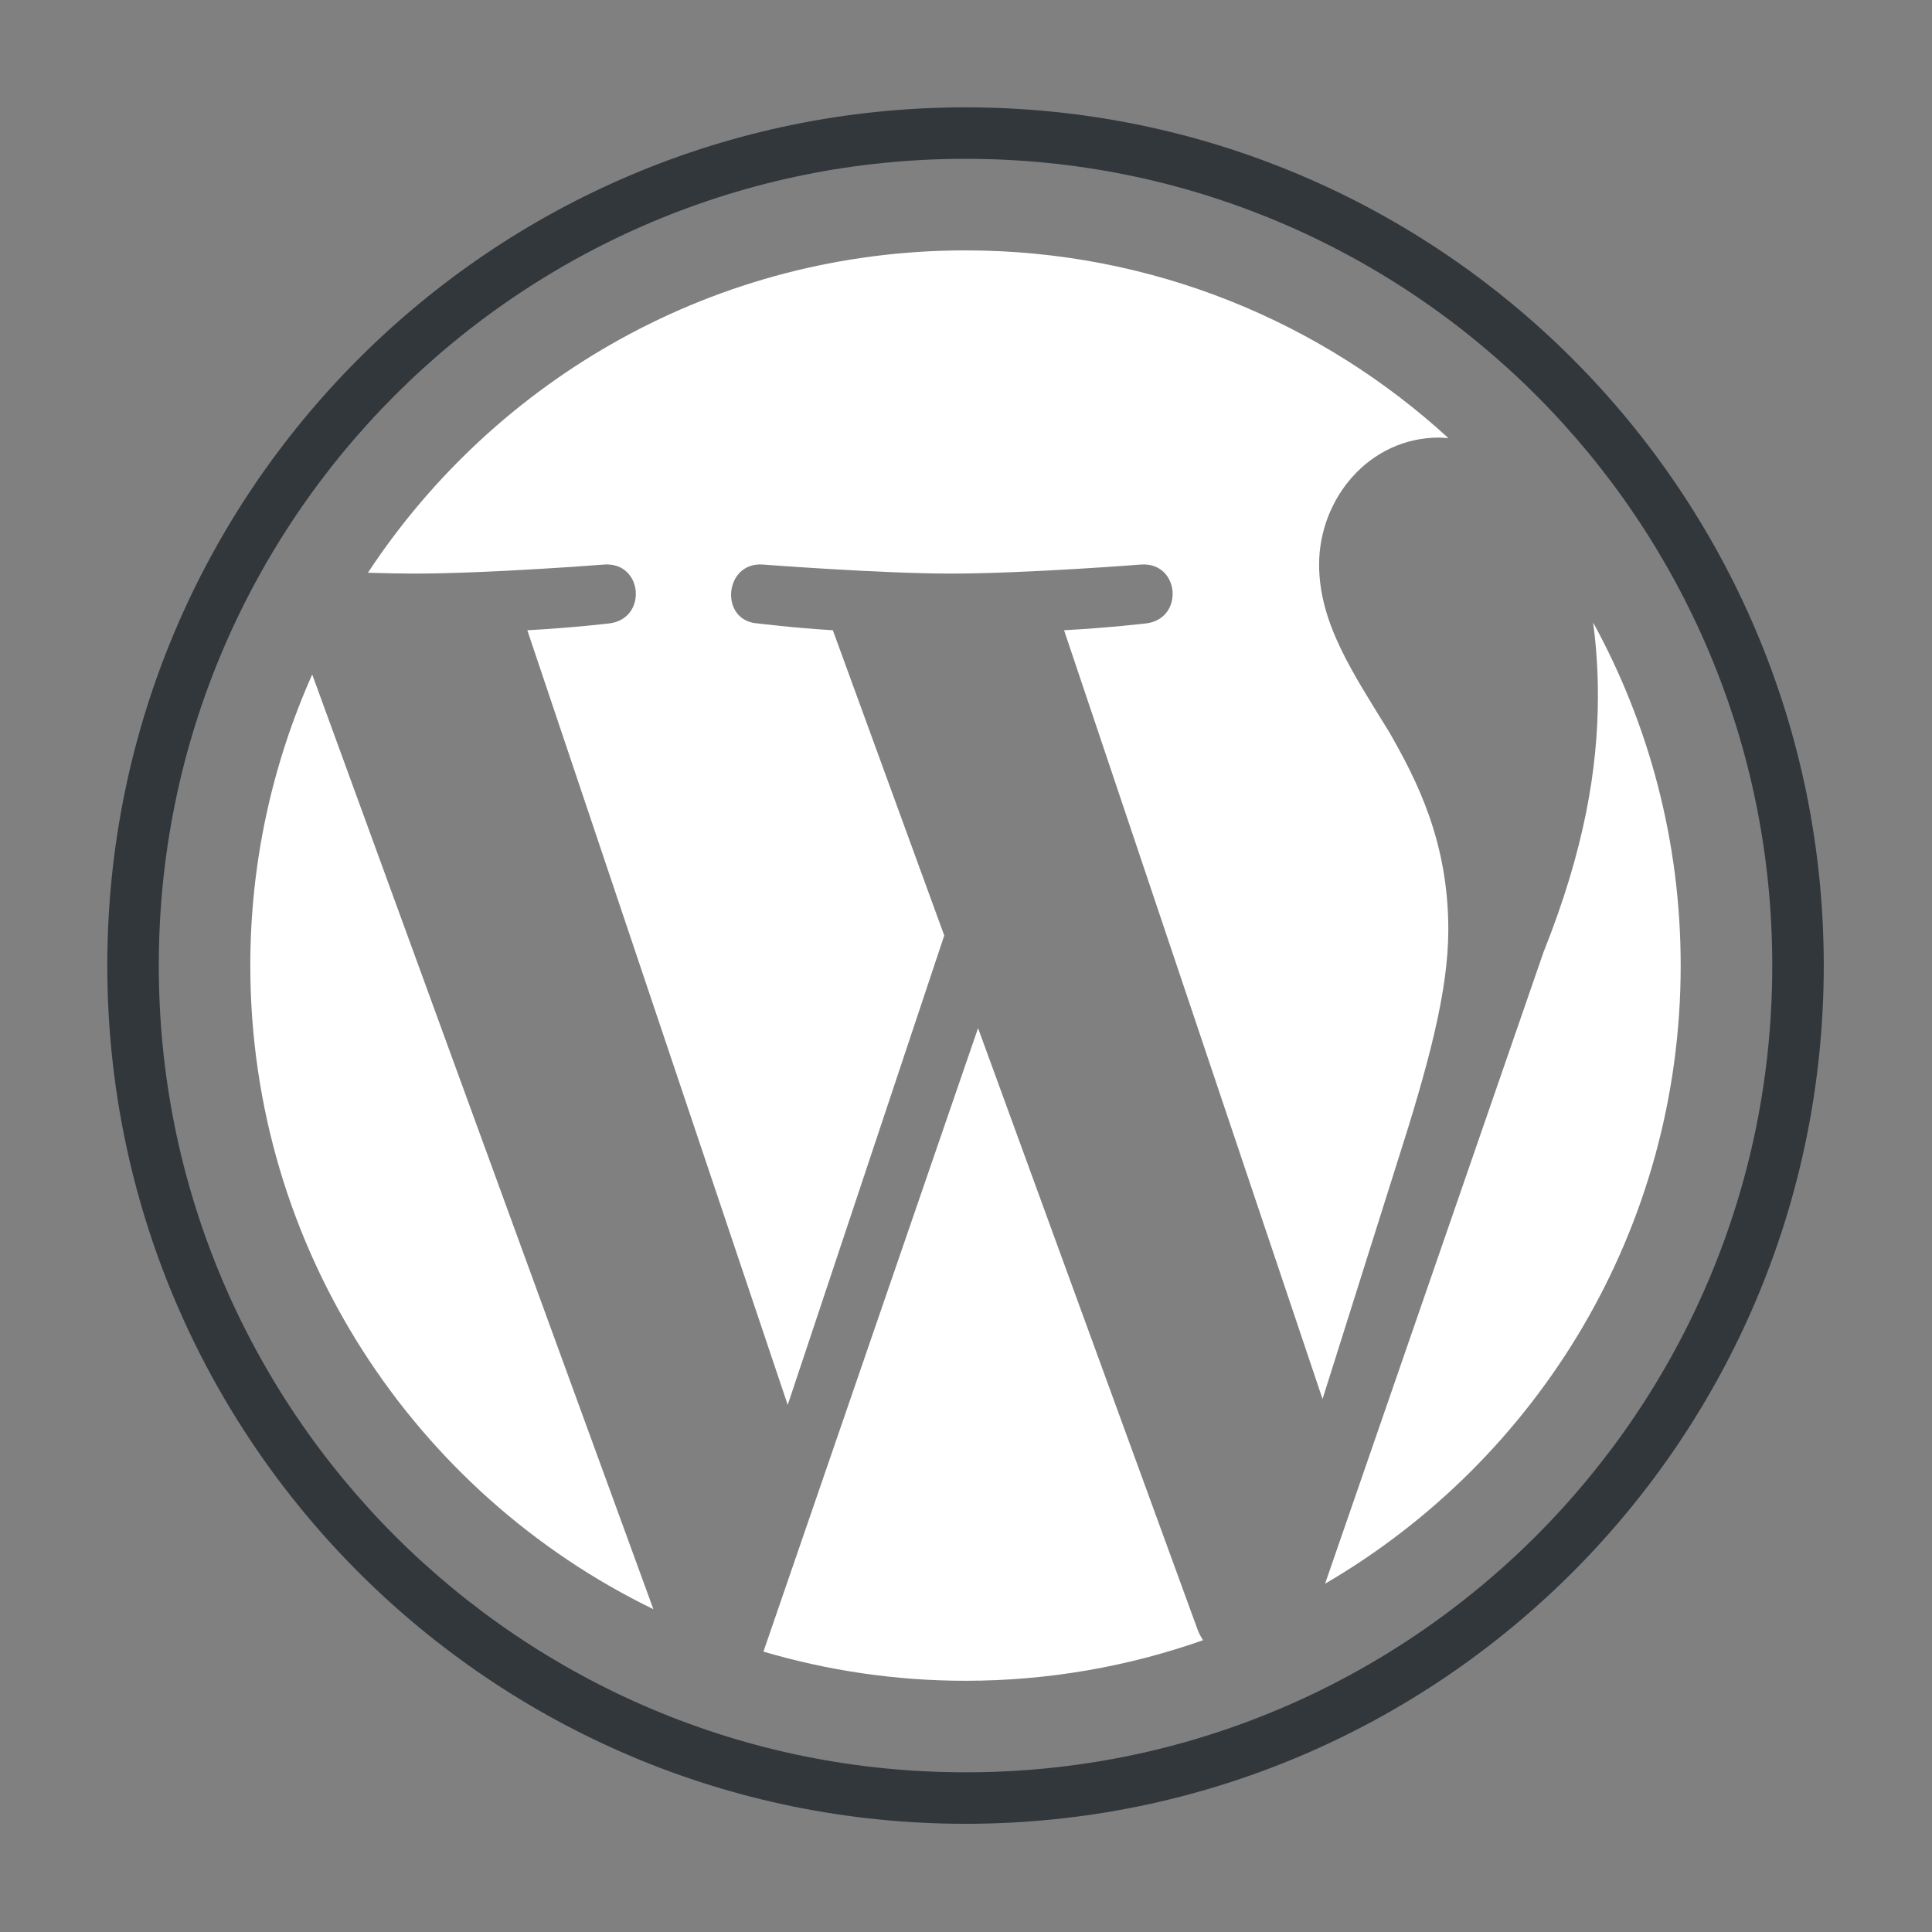 <svg width="90" height="90" viewBox="0 0 90 90" fill="none" xmlns="http://www.w3.org/2000/svg">
<rect x="0" y="0" width="90" height="90" fill="#808080" stroke="none"/>
<path d="M44.978 5C22.898 5 4.998 22.9 4.998 44.98C4.998 67.06 22.898 84.96 44.978 84.96C67.058 84.96 84.958 67.06 84.958 44.98C84.958 22.9 67.058 5 44.978 5ZM44.978 7.399C50.053 7.399 54.974 8.392 59.605 10.351C61.832 11.293 63.979 12.459 65.988 13.816C67.979 15.16 69.851 16.705 71.552 18.406C73.253 20.107 74.798 21.979 76.142 23.97C77.5 25.979 78.665 28.126 79.607 30.352C81.566 34.984 82.559 39.906 82.559 44.98C82.559 50.054 81.566 54.976 79.607 59.608C78.665 61.834 77.5 63.981 76.142 65.99C74.798 67.981 73.253 69.853 71.552 71.554C69.851 73.255 67.979 74.8 65.988 76.144C63.979 77.502 61.832 78.667 59.605 79.609C54.974 81.568 50.053 82.561 44.978 82.561C39.904 82.561 34.982 81.568 30.351 79.609C28.124 78.667 25.977 77.502 23.968 76.144C21.977 74.8 20.105 73.255 18.404 71.554C16.703 69.853 15.158 67.981 13.814 65.99C12.457 63.981 11.291 61.834 10.349 59.608C8.39 54.976 7.397 50.054 7.397 44.98C7.397 39.906 8.39 34.984 10.349 30.352C11.291 28.126 12.457 25.979 13.814 23.97C15.158 21.979 16.703 20.107 18.404 18.406C20.105 16.705 21.977 15.16 23.968 13.816C25.977 12.459 28.124 11.293 30.351 10.351C34.982 8.392 39.904 7.399 44.978 7.399Z" fill="#32373C"/>
<path d="M74.213 28.996C74.356 30.057 74.437 31.195 74.437 32.422C74.437 35.801 73.803 39.602 71.903 44.355L61.727 73.775C71.632 68.001 78.293 57.27 78.293 44.979C78.293 39.187 76.813 33.741 74.213 28.996ZM45.562 47.893L35.564 76.939C38.55 77.818 41.706 78.297 44.976 78.297C48.856 78.297 52.578 77.627 56.041 76.408C55.952 76.265 55.869 76.114 55.802 75.949L45.562 47.893ZM67.468 43.299C67.468 39.18 65.988 36.329 64.721 34.111C63.032 31.365 61.449 29.042 61.449 26.297C61.449 23.235 63.771 20.384 67.043 20.384C67.191 20.384 67.331 20.401 67.475 20.411C61.547 14.979 53.65 11.664 44.976 11.664C33.336 11.664 23.097 17.636 17.139 26.68C17.922 26.704 18.659 26.72 19.284 26.72C22.767 26.72 28.163 26.297 28.163 26.297C29.958 26.191 30.17 28.83 28.376 29.042C28.376 29.042 26.571 29.254 24.564 29.359L36.695 65.447L43.987 43.58L38.797 29.359C37.002 29.254 35.303 29.042 35.303 29.042C33.507 28.936 33.717 26.191 35.514 26.297C35.514 26.297 41.015 26.72 44.288 26.72C47.772 26.72 53.169 26.297 53.169 26.297C54.965 26.191 55.176 28.83 53.381 29.042C53.381 29.042 51.574 29.254 49.568 29.359L61.609 65.172L65.046 54.281C66.573 49.522 67.468 46.149 67.468 43.299ZM11.66 44.979C11.66 58.166 19.323 69.563 30.437 74.963L14.544 31.42C12.696 35.563 11.66 40.149 11.66 44.979Z" fill="white"/>
</svg>
